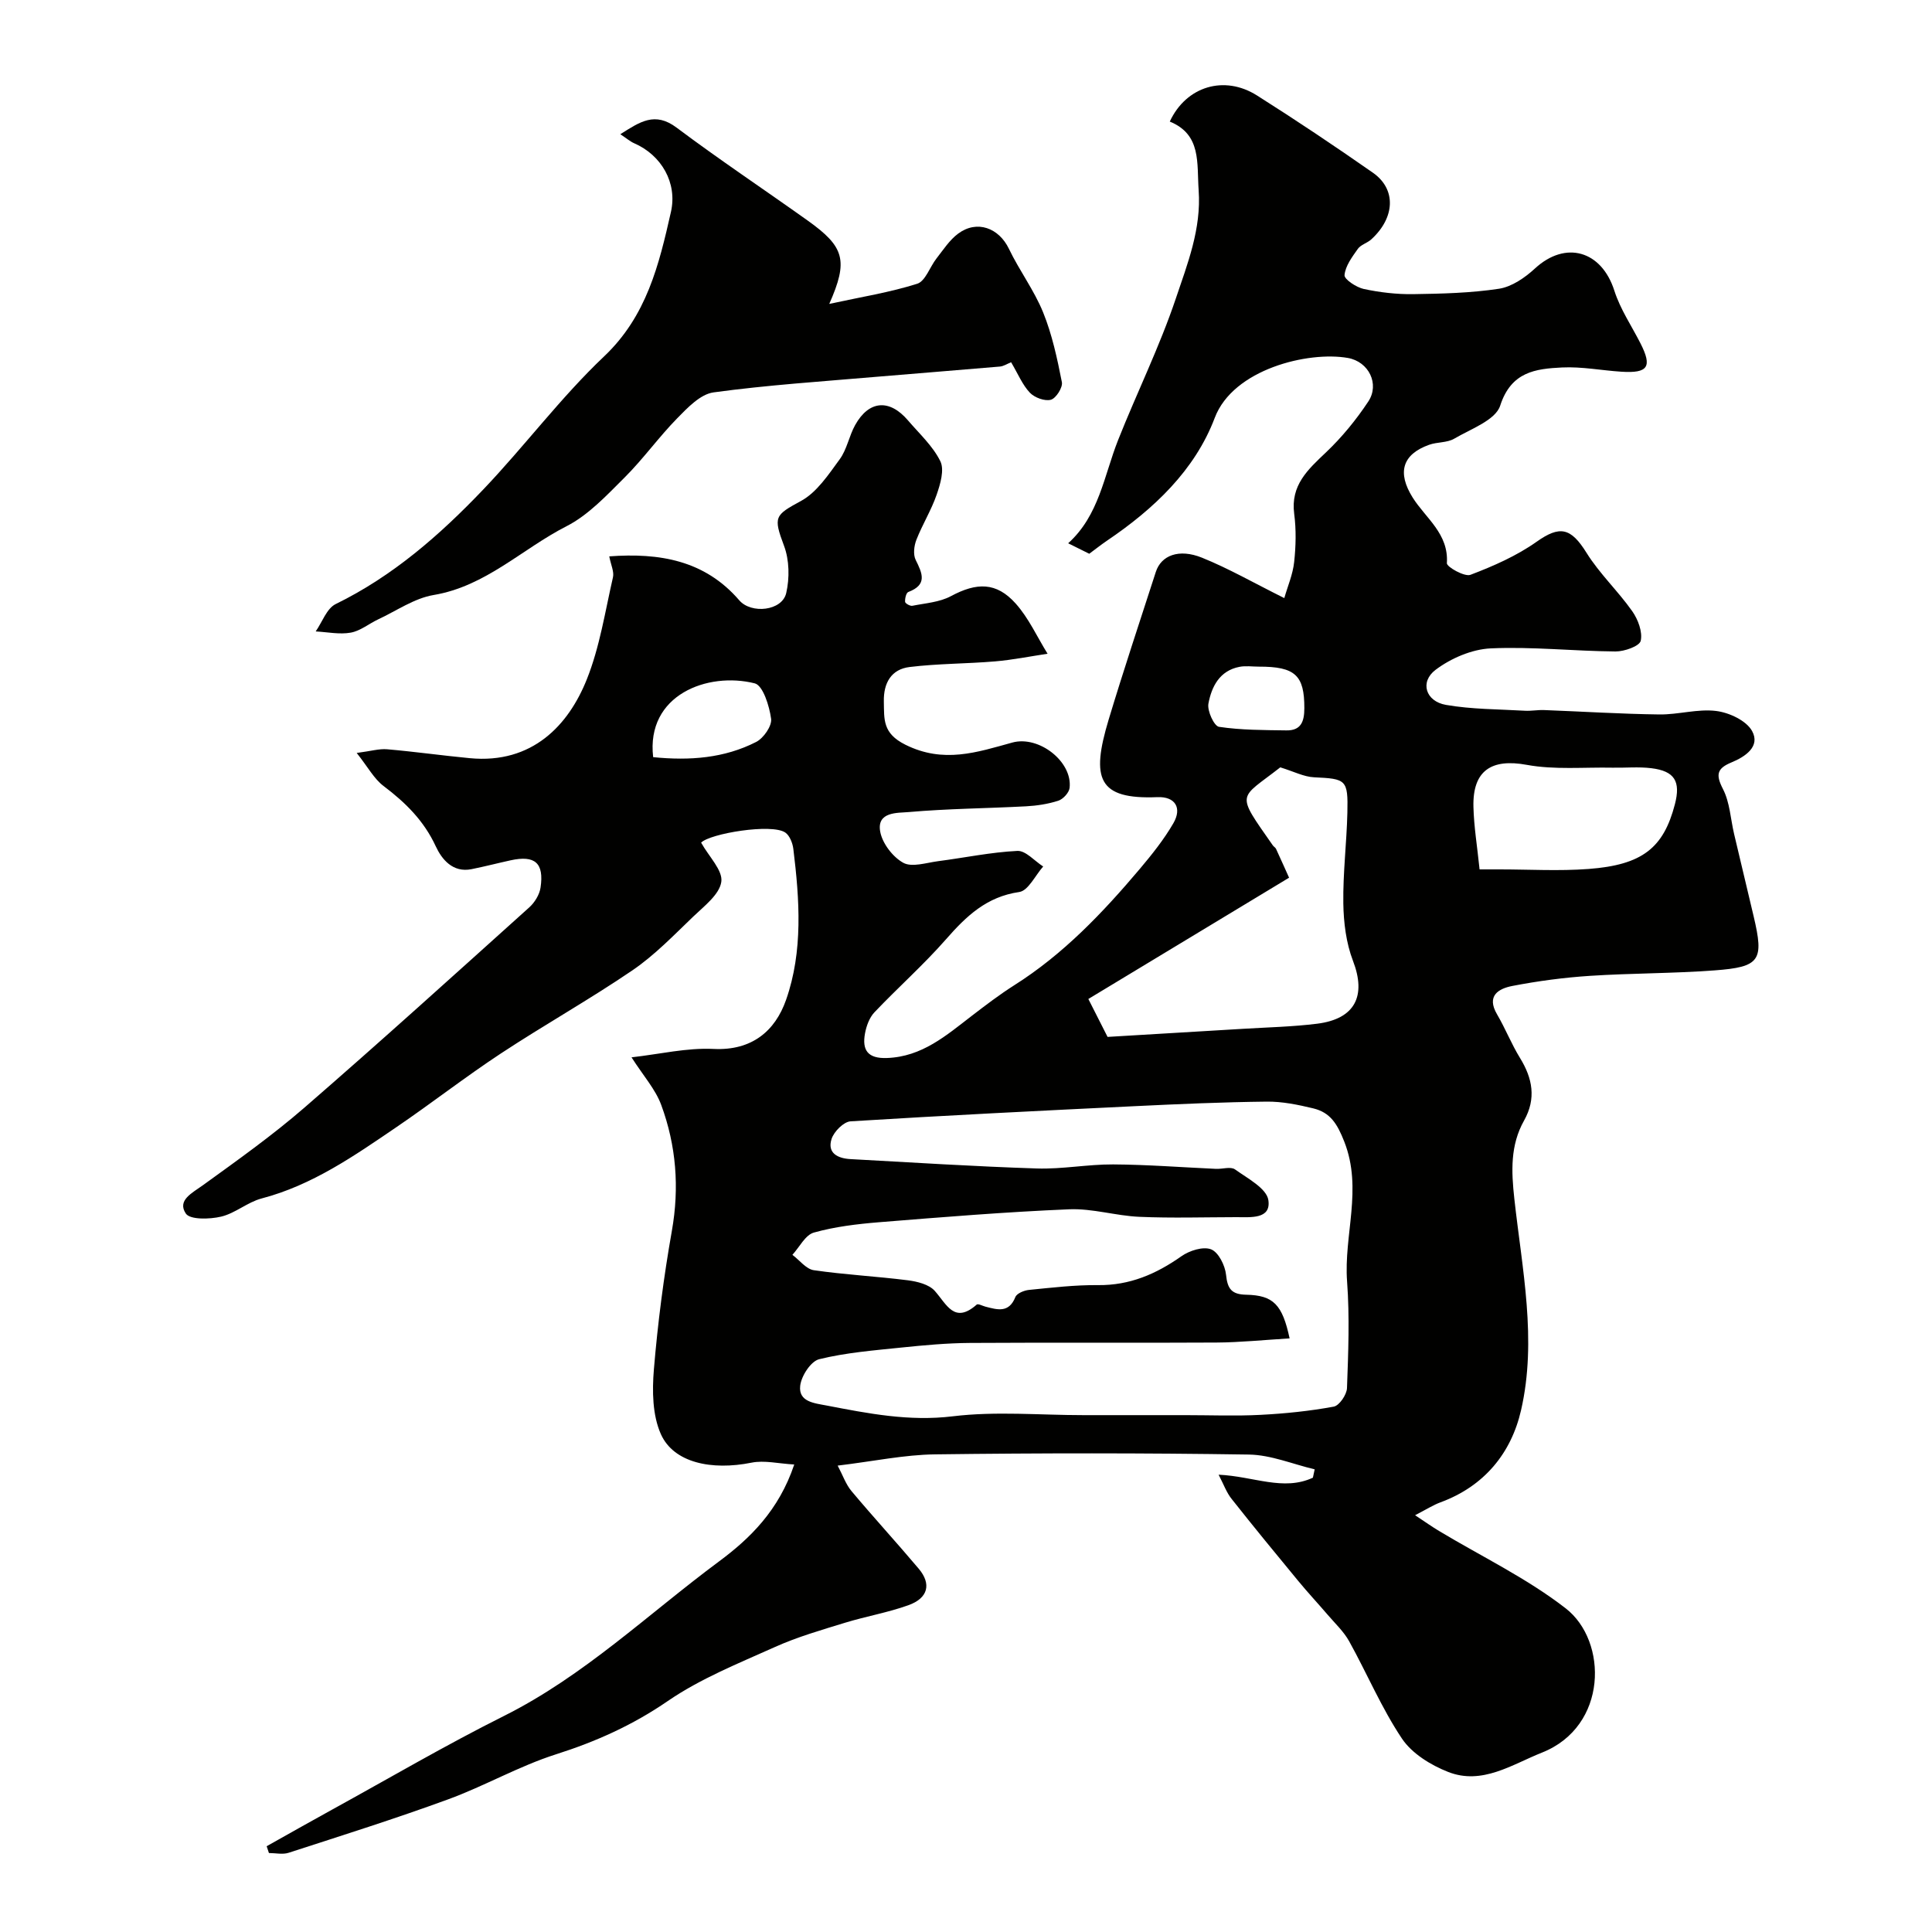 <svg enable-background="new 0 0 400 400" viewBox="0 0 400 400" xmlns="http://www.w3.org/2000/svg"><g fill="#010100"><path d="m252.3 305.32c7.3.34 13.4 3.46 19.52.62.12-.58.24-1.15.37-1.73-4.54-1.07-9.06-2.99-13.61-3.06-21.66-.33-43.33-.32-64.99-.04-6.36.08-12.7 1.43-20.16 2.33 1.06 1.99 1.68 3.86 2.86 5.27 4.55 5.43 9.35 10.65 13.91 16.06 2.68 3.17 1.97 6.1-2.12 7.57-4.26 1.53-8.78 2.3-13.12 3.63-4.91 1.51-9.89 2.94-14.55 5.04-7.55 3.39-15.39 6.53-22.15 11.17-7.25 4.98-14.84 8.39-23.14 11.03-7.66 2.44-14.77 6.56-22.35 9.33-10.9 3.99-21.98 7.48-33.02 11.06-1.23.4-2.7.05-4.07.05-.16-.47-.32-.94-.47-1.41 4.53-2.54 9.04-5.1 13.59-7.6 11.82-6.5 23.48-13.34 35.54-19.37 16.59-8.3 29.86-21.11 44.52-31.99 6.35-4.71 12.37-10.51 15.58-20.07-3.26-.18-6.19-.92-8.85-.38-8.28 1.66-16.11.02-18.76-5.9-1.76-3.93-1.82-8.97-1.45-13.41.8-9.6 2.04-19.19 3.72-28.67 1.59-8.99.9-17.67-2.2-26.08-1.19-3.24-3.68-6-6.15-9.86 5.85-.66 11.45-2.01 16.98-1.74 7.95.39 12.75-3.72 15.01-10.14 3.55-10.1 2.8-20.77 1.51-31.29-.15-1.19-.75-2.73-1.65-3.36-2.79-1.95-15.64.2-17.44 2.08 1.62 2.91 4.52 5.74 4.18 8.11-.38 2.63-3.54 5.02-5.8 7.19-4.04 3.87-7.99 7.99-12.58 11.12-8.88 6.05-18.29 11.32-27.26 17.23-7.36 4.85-14.33 10.29-21.62 15.25-8.74 5.95-17.43 12.02-27.92 14.77-2.92.77-5.46 3.07-8.38 3.76-2.37.56-6.44.67-7.31-.64-1.82-2.74 1.28-4.23 3.51-5.84 7.15-5.17 14.38-10.31 21.04-16.08 15.7-13.62 31.11-27.57 46.56-41.47 1.12-1.01 2.11-2.62 2.33-4.07.77-5.13-1.15-6.78-6.2-5.67-2.7.59-5.37 1.29-8.08 1.83-3.91.79-6.18-2.08-7.4-4.71-2.46-5.32-6.27-9.07-10.81-12.5-1.97-1.48-3.23-3.9-5.57-6.85 2.95-.38 4.66-.91 6.32-.76 5.7.49 11.38 1.3 17.08 1.84 13.01 1.25 20.48-6.9 24.24-16.31 2.68-6.7 3.79-14.05 5.42-21.15.26-1.15-.42-2.52-.77-4.32 10.36-.76 19.75.78 26.92 9.1 2.47 2.87 8.87 2.21 9.72-1.51.71-3.09.65-6.83-.45-9.76-2.26-6.03-1.93-6.35 3.49-9.29 3.29-1.78 5.7-5.46 8.03-8.64 1.5-2.04 1.94-4.83 3.2-7.09 2.86-5.12 7.1-5.45 10.94-.96 2.35 2.75 5.15 5.3 6.7 8.46.87 1.78-.01 4.74-.77 6.93-1.11 3.21-2.95 6.16-4.19 9.33-.49 1.25-.7 3.05-.15 4.16 1.4 2.81 2.46 5.14-1.53 6.65-.44.17-.71 1.35-.66 2.03.02.33 1.05.92 1.51.82 2.69-.54 5.62-.73 7.97-1.99 5.33-2.86 9.41-2.96 13.42 1.53 2.7 3.02 4.43 6.9 6.6 10.39-3.61.54-7.21 1.27-10.84 1.58-5.9.5-11.87.45-17.74 1.17-3.76.46-5.4 3.28-5.32 7.12.08 3.71-.3 6.59 4.45 8.96 7.91 3.94 14.81 1.58 22.14-.44 5.5-1.52 12.49 3.95 11.87 9.38-.11 1-1.35 2.34-2.34 2.66-2.14.69-4.45 1.04-6.71 1.16-8.09.43-16.21.48-24.27 1.19-2.29.2-6.66-.12-5.89 4.07.45 2.43 2.6 5.23 4.77 6.43 1.8.99 4.77-.01 7.2-.33 5.48-.71 10.93-1.86 16.43-2.13 1.72-.08 3.56 2.09 5.34 3.23-1.64 1.84-3.09 5.01-4.95 5.28-6.76.97-10.97 4.99-15.16 9.78-4.65 5.3-9.97 10.01-14.83 15.13-1.04 1.1-1.67 2.83-1.95 4.37-.63 3.42.53 5.23 4.52 5.09 7.29-.25 12.31-4.68 17.61-8.75 2.84-2.18 5.71-4.37 8.73-6.29 10.19-6.43 18.36-15.03 26.05-24.13 2.51-2.98 4.98-6.07 6.93-9.43 1.85-3.19.37-5.56-3.3-5.41-12.33.51-13.78-3.81-10.1-16.04 3.09-10.25 6.48-20.41 9.77-30.59 1.1-3.41 4.76-4.88 9.55-2.95 5.51 2.22 10.72 5.22 17.05 8.37.7-2.46 1.77-4.91 2.04-7.46.36-3.29.44-6.7.01-9.98-.78-5.93 2.81-9.15 6.57-12.72 3.3-3.13 6.26-6.75 8.77-10.54 2.39-3.61.1-8.26-4.23-9.02-8.18-1.44-23.74 2.3-27.56 12.4-4.11 10.86-12.64 18.9-22.32 25.44-1.22.83-2.38 1.75-3.66 2.7-1.32-.66-2.76-1.37-4.37-2.17 6.4-5.76 7.42-14 10.34-21.37 3.89-9.81 8.59-19.32 11.95-29.3 2.41-7.17 5.29-14.38 4.73-22.39-.4-5.69.61-11.55-5.98-14.25 3.41-7.34 11.31-9.67 18.05-5.41 8.13 5.14 16.13 10.5 24.02 16.01 4.86 3.41 4.58 9.29-.35 13.79-.83.76-2.16 1.09-2.78 1.96-1.19 1.68-2.59 3.55-2.76 5.44-.08.87 2.44 2.53 3.98 2.87 3.34.71 6.82 1.12 10.23 1.07 5.94-.09 11.93-.23 17.78-1.12 2.65-.41 5.37-2.29 7.43-4.19 6.34-5.85 13.8-3.71 16.45 4.61 1.22 3.82 3.57 7.28 5.41 10.9 2.46 4.85 1.57 6.21-3.94 5.86-4.1-.26-8.22-1.08-12.29-.88-5.49.27-10.55.87-12.82 7.9-.97 3.02-6.09 4.83-9.53 6.85-1.47.86-3.52.66-5.19 1.26-5.59 2-6.62 5.78-3.41 10.91 2.7 4.3 7.5 7.49 7.09 13.61-.05.75 3.65 2.86 4.88 2.4 4.76-1.81 9.56-3.92 13.69-6.84 4.8-3.4 7.08-2.96 10.34 2.28 2.69 4.32 6.53 7.92 9.48 12.11 1.19 1.7 2.16 4.28 1.74 6.12-.26 1.11-3.39 2.21-5.21 2.2-8.62-.07-17.25-1.03-25.84-.64-3.91.18-8.25 2.05-11.42 4.44-3.32 2.51-2.06 6.53 2.15 7.26 5.35.93 10.87.89 16.32 1.21 1.32.08 2.65-.19 3.97-.14 7.96.3 15.92.81 23.89.91 3.93.05 7.94-1.2 11.77-.72 2.68.33 6.22 1.98 7.42 4.13 1.79 3.23-1.42 5.35-4.26 6.52-3.02 1.25-3.29 2.54-1.76 5.51 1.43 2.77 1.57 6.19 2.31 9.32 1.34 5.67 2.7 11.34 4.04 17.02 2.17 9.16 1.37 10.51-8.11 11.21-8.58.64-17.21.57-25.8 1.13-5.37.35-10.76 1.07-16.04 2.09-2.86.55-5.43 2.03-3.17 5.88 1.72 2.93 2.97 6.14 4.75 9.03 2.61 4.23 3.38 8.43.85 12.94-2.89 5.14-2.65 10.53-2.02 16.24 1.6 14.53 4.73 29.18 1.39 43.74-2.04 8.91-7.63 15.75-16.68 19.08-1.49.55-2.86 1.43-5.26 2.67 2.14 1.42 3.51 2.39 4.94 3.25 8.8 5.29 18.2 9.79 26.25 16.04 8.74 6.78 8.75 24.44-4.93 29.86-6.19 2.46-12.38 6.77-19.42 4-3.59-1.41-7.49-3.81-9.56-6.9-4.23-6.32-7.22-13.46-10.93-20.15-1.13-2.03-2.92-3.7-4.45-5.49-2.03-2.37-4.17-4.66-6.15-7.07-4.6-5.57-9.18-11.15-13.66-16.82-1.11-1.34-1.7-3.06-2.77-5.11zm14.7-28.22c-5.34.32-10.25.83-15.16.86-16.99.1-33.98-.03-50.97.08-4.77.03-9.54.47-14.29.96-5.69.59-11.46 1.05-16.98 2.41-1.73.43-3.71 3.48-3.93 5.52-.37 3.3 2.91 3.58 5.43 4.06 8.64 1.66 17.11 3.34 26.17 2.24 8.9-1.08 18.03-.24 27.06-.24h21.09c5.19 0 10.39.21 15.56-.06 5.07-.26 10.16-.78 15.15-1.7 1.16-.21 2.7-2.48 2.75-3.84.27-7.35.56-14.74.02-22.05-.72-9.62 3.27-19.16-.58-28.97-1.46-3.71-2.89-6.03-6.41-6.89-3.16-.76-6.44-1.44-9.66-1.4-9.1.1-18.2.5-27.29.94-19.63.95-39.25 1.92-58.86 3.14-1.43.09-3.43 2.11-3.93 3.64-.96 2.97 1.33 4.04 3.91 4.18 12.86.7 25.72 1.53 38.59 1.94 5.25.17 10.53-.87 15.79-.84 7.1.04 14.2.6 21.3.92 1.33.06 3.04-.52 3.93.11 2.6 1.86 6.55 3.93 6.91 6.36.6 4.02-3.71 3.52-6.64 3.53-6.69.01-13.38.22-20.06-.07-4.86-.21-9.72-1.76-14.53-1.56-13.14.55-26.26 1.62-39.37 2.68-4.54.37-9.14.92-13.5 2.14-1.77.5-2.98 3.01-4.44 4.61 1.47 1.1 2.83 2.94 4.42 3.18 6.46.94 13 1.27 19.48 2.09 1.95.25 4.38.85 5.57 2.19 2.49 2.8 4.05 6.93 8.69 2.84.27-.24 1.19.27 1.81.43 2.46.63 4.85 1.38 6.19-1.99.31-.77 1.82-1.38 2.84-1.48 4.75-.47 9.53-1.04 14.28-.99 6.56.07 12.02-2.29 17.26-5.98 1.66-1.17 4.49-2.07 6.14-1.43 1.54.6 2.9 3.34 3.1 5.27.3 2.93 1.15 4.07 4.19 4.13 5.62.12 7.47 2.04 8.97 9.04zm-37.69-62.42c9.76-.58 18.95-1.12 28.13-1.68 5.09-.31 10.2-.42 15.25-1.05 7.89-.99 10.22-5.77 7.43-13.02-1.42-3.7-1.94-7.92-2-11.91-.09-6.25.69-12.52.84-18.78.16-6.85-.26-7-6.9-7.31-2.11-.1-4.17-1.19-6.99-2.06-8.6 6.74-9.35 4.99-1.55 16.15.19.27.54.45.67.73 1.12 2.43 2.21 4.88 2.7 5.97-14.36 8.68-27.89 16.85-41.56 25.11 1.76 3.47 2.98 5.87 3.98 7.85zm77.02-34.68h4.14c6.14 0 12.31.37 18.42-.09 11.15-.84 15.53-4.36 17.88-13.4 1.23-4.73-.05-6.87-4.87-7.46-2.64-.33-5.35-.06-8.03-.11-5.94-.12-12.02.47-17.79-.59-7.24-1.33-11.22 1.14-11.02 8.72.1 4.08.78 8.14 1.27 12.93zm-171.1-23.24c7.57.76 14.73.22 21.33-3.15 1.53-.78 3.29-3.32 3.09-4.79-.36-2.65-1.68-6.91-3.39-7.34-9.72-2.44-22.54 2.36-21.03 15.28zm125.38-18.74c-1.33 0-2.7-.21-3.98.04-4.13.79-5.79 4.11-6.44 7.62-.28 1.49 1.18 4.65 2.19 4.8 4.59.69 9.3.67 13.97.74 3.02.04 3.7-1.84 3.7-4.61.01-6.78-1.86-8.61-9.44-8.59z"/><path d="m209.34 75c-.84.34-1.56.82-2.3.89-8.51.74-17.03 1.39-25.55 2.12-11.27.97-22.57 1.7-33.76 3.23-2.72.37-5.38 3.17-7.53 5.37-3.82 3.9-7.03 8.41-10.89 12.26-3.71 3.69-7.48 7.76-12.02 10.08-9.18 4.68-16.72 12.43-27.51 14.24-3.99.67-7.67 3.26-11.46 5.03-1.92.9-3.7 2.4-5.7 2.76-2.33.42-4.83-.12-7.26-.25 1.35-1.93 2.28-4.75 4.13-5.66 11.85-5.79 21.57-14.3 30.52-23.68 8.58-8.99 16.06-19.07 25.05-27.59 8.84-8.37 11.38-19 13.85-29.92 1.36-6-1.94-11.76-7.63-14.23-.82-.36-1.53-.99-2.85-1.86 4.06-2.56 7.14-4.75 11.66-1.36 8.87 6.65 18.11 12.8 27.14 19.24 7.61 5.43 8.45 8.24 4.46 17.25 6.66-1.45 12.56-2.38 18.2-4.17 1.71-.54 2.62-3.48 4-5.24 1.41-1.8 2.71-3.83 4.5-5.15 3.89-2.88 8.42-1.18 10.5 3.16 2.15 4.49 5.22 8.57 7.08 13.16s2.92 9.55 3.88 14.44c.22 1.09-1.21 3.34-2.27 3.64-1.26.35-3.38-.43-4.35-1.45-1.54-1.62-2.43-3.84-3.89-6.31z"/></g></svg>